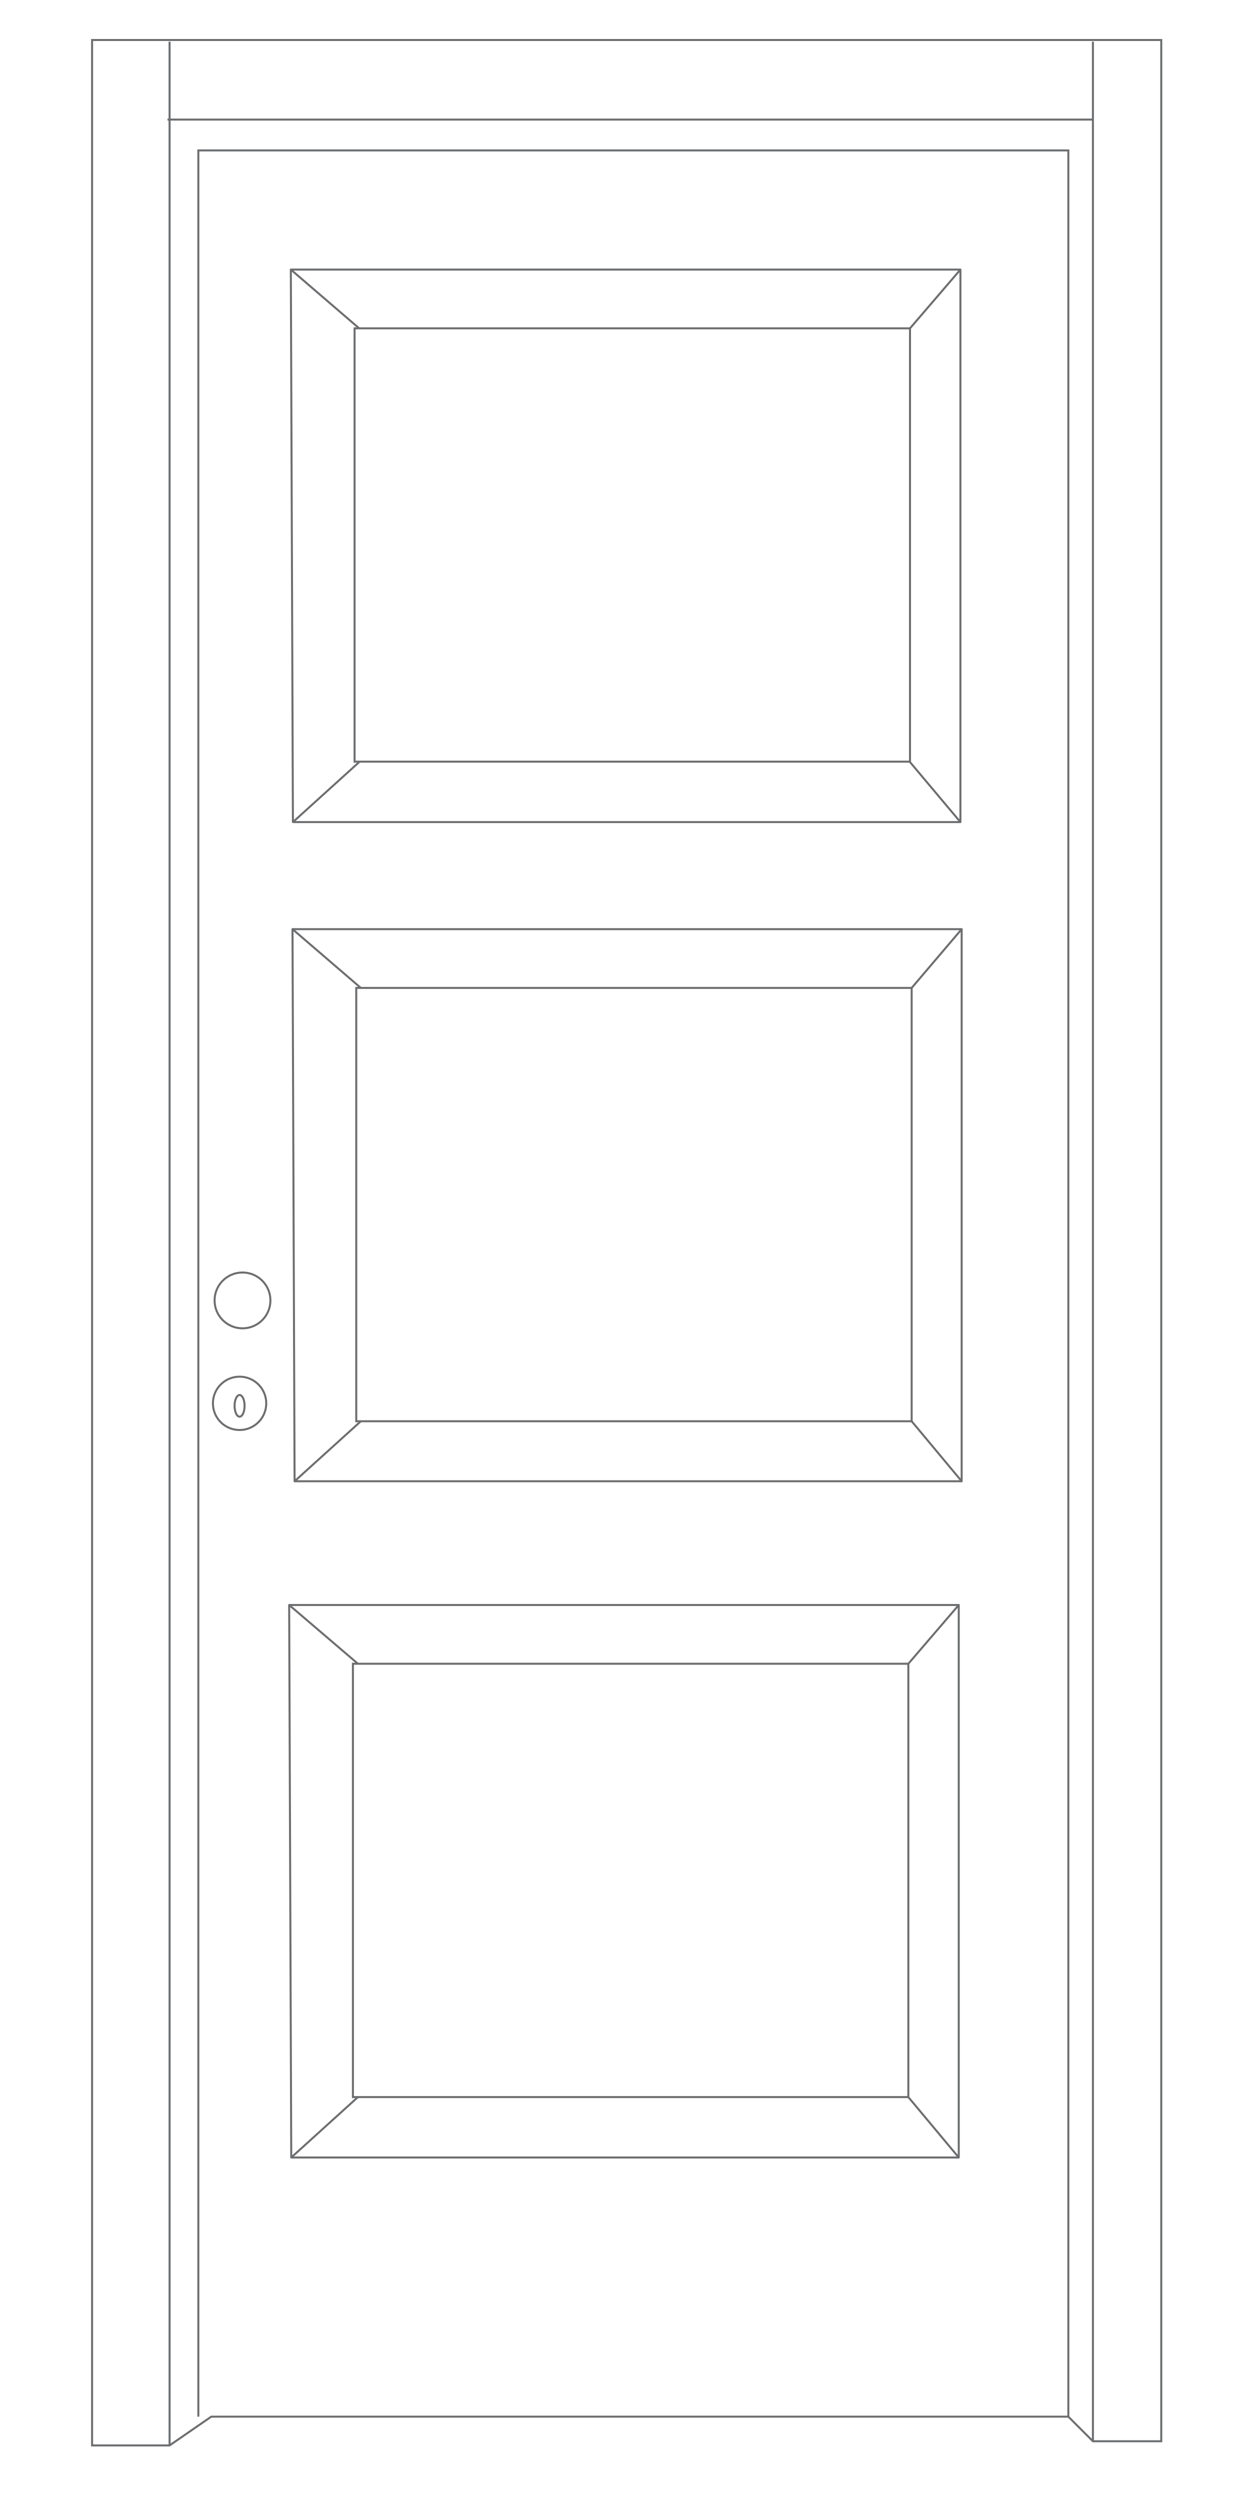 <?xml version="1.0" encoding="UTF-8"?> <!-- Generator: Adobe Illustrator 19.2.1, SVG Export Plug-In . SVG Version: 6.00 Build 0) --> <svg xmlns="http://www.w3.org/2000/svg" xmlns:xlink="http://www.w3.org/1999/xlink" id="Livello_1" x="0px" y="0px" viewBox="0 0 300 600" style="enable-background:new 0 0 300 600;" xml:space="preserve"> <style type="text/css"> .st0{clip-path:url(#SVGID_2_);fill:none;stroke:#6D6E70;stroke-width:0.485;} .st1{fill:none;stroke:#6D6E70;stroke-width:0.485;} .st2{fill:none;stroke:#6D6E70;stroke-width:0.485;stroke-linejoin:round;} .st3{clip-path:url(#SVGID_4_);fill:none;stroke:#6D6E70;stroke-width:0.485;} .st4{clip-path:url(#SVGID_6_);fill:none;stroke:#6D6E70;stroke-width:0.485;stroke-miterlimit:10;} .st5{fill:none;stroke:#6D6E70;stroke-width:0.485;stroke-miterlimit:10;} .st6{fill:none;stroke:#6D6E70;stroke-width:0.485;stroke-linejoin:round;stroke-miterlimit:10;} .st7{clip-path:url(#SVGID_8_);fill:none;stroke:#6D6E70;stroke-width:0.485;} .st8{clip-path:url(#SVGID_10_);fill:none;stroke:#6D6E70;stroke-width:0.485;} .st9{clip-path:url(#SVGID_12_);fill:none;stroke:#6D6E70;stroke-width:0.485;} .st10{clip-path:url(#SVGID_14_);fill:none;stroke:#6D6E70;stroke-width:0.485;} .st11{clip-path:url(#SVGID_16_);fill:none;stroke:#6D6E70;stroke-width:0.485;stroke-miterlimit:10;} .st12{fill:none;stroke:#6D6E70;stroke-width:0.485;stroke-linecap:round;stroke-linejoin:round;stroke-miterlimit:10;} </style> <g> <defs> <rect id="SVGID_5_" x="20.8" y="8.3" width="259.3" height="580"></rect> </defs> <clipPath id="SVGID_2_"> <use xlink:href="#SVGID_5_" style="overflow:visible;"></use> </clipPath> <polygon style="clip-path:url(#SVGID_2_);fill:none;stroke:#6D6E70;stroke-width:0.485;stroke-miterlimit:10;" points="22.1,586.9 22.1,9.6 278.7,9.6 278.7,585.9 262.3,585.9 256.4,580 50.7,580 40.7,586.9 "></polygon> </g> <line class="st5" x1="40.7" y1="586.9" x2="40.7" y2="10"></line> <line class="st5" x1="262.3" y1="585.9" x2="262.3" y2="10"></line> <line class="st5" x1="40.2" y1="28.7" x2="262.3" y2="28.7"></line> <polyline class="st5" points="256.4,580 256.4,36.1 47.6,36.1 47.6,580 "></polyline> <circle class="st5" cx="57.5" cy="336.8" r="6.4"></circle> <ellipse class="st5" cx="57.5" cy="337.4" rx="1.2" ry="2.6"></ellipse> <line class="st5" x1="69.8" y1="64.7" x2="230.5" y2="64.7"></line> <line class="st5" x1="70.4" y1="197.3" x2="230.5" y2="197.3"></line> <rect x="85.1" y="78.8" class="st5" width="133.3" height="104"></rect> <polyline class="st6" points="86.2,78.8 69.8,64.7 70.3,197.3 86.2,182.9 "></polyline> <polyline class="st6" points="218.4,78.8 230.5,64.7 230.5,197.3 218.4,182.9 "></polyline> <ellipse class="st5" cx="58.2" cy="312.1" rx="6.7" ry="6.7"></ellipse> <line class="st5" x1="70.2" y1="223" x2="230.8" y2="223"></line> <line class="st5" x1="70.7" y1="355.5" x2="230.8" y2="355.5"></line> <rect x="85.5" y="237.1" class="st5" width="133.3" height="104"></rect> <polyline class="st6" points="86.6,237.1 70.2,223 70.7,355.5 86.6,341.1 "></polyline> <polyline class="st6" points="218.8,237.1 230.8,223 230.8,355.5 218.8,341.1 "></polyline> <line class="st5" x1="69.4" y1="385.2" x2="230.1" y2="385.2"></line> <line class="st5" x1="69.9" y1="517.8" x2="230.1" y2="517.8"></line> <rect x="84.7" y="399.3" class="st5" width="133.3" height="104"></rect> <polyline class="st6" points="85.9,399.3 69.4,385.2 69.9,517.8 85.9,503.3 "></polyline> <polyline class="st6" points="218,399.3 230.1,385.2 230.1,517.8 218,503.3 "></polyline> </svg> 